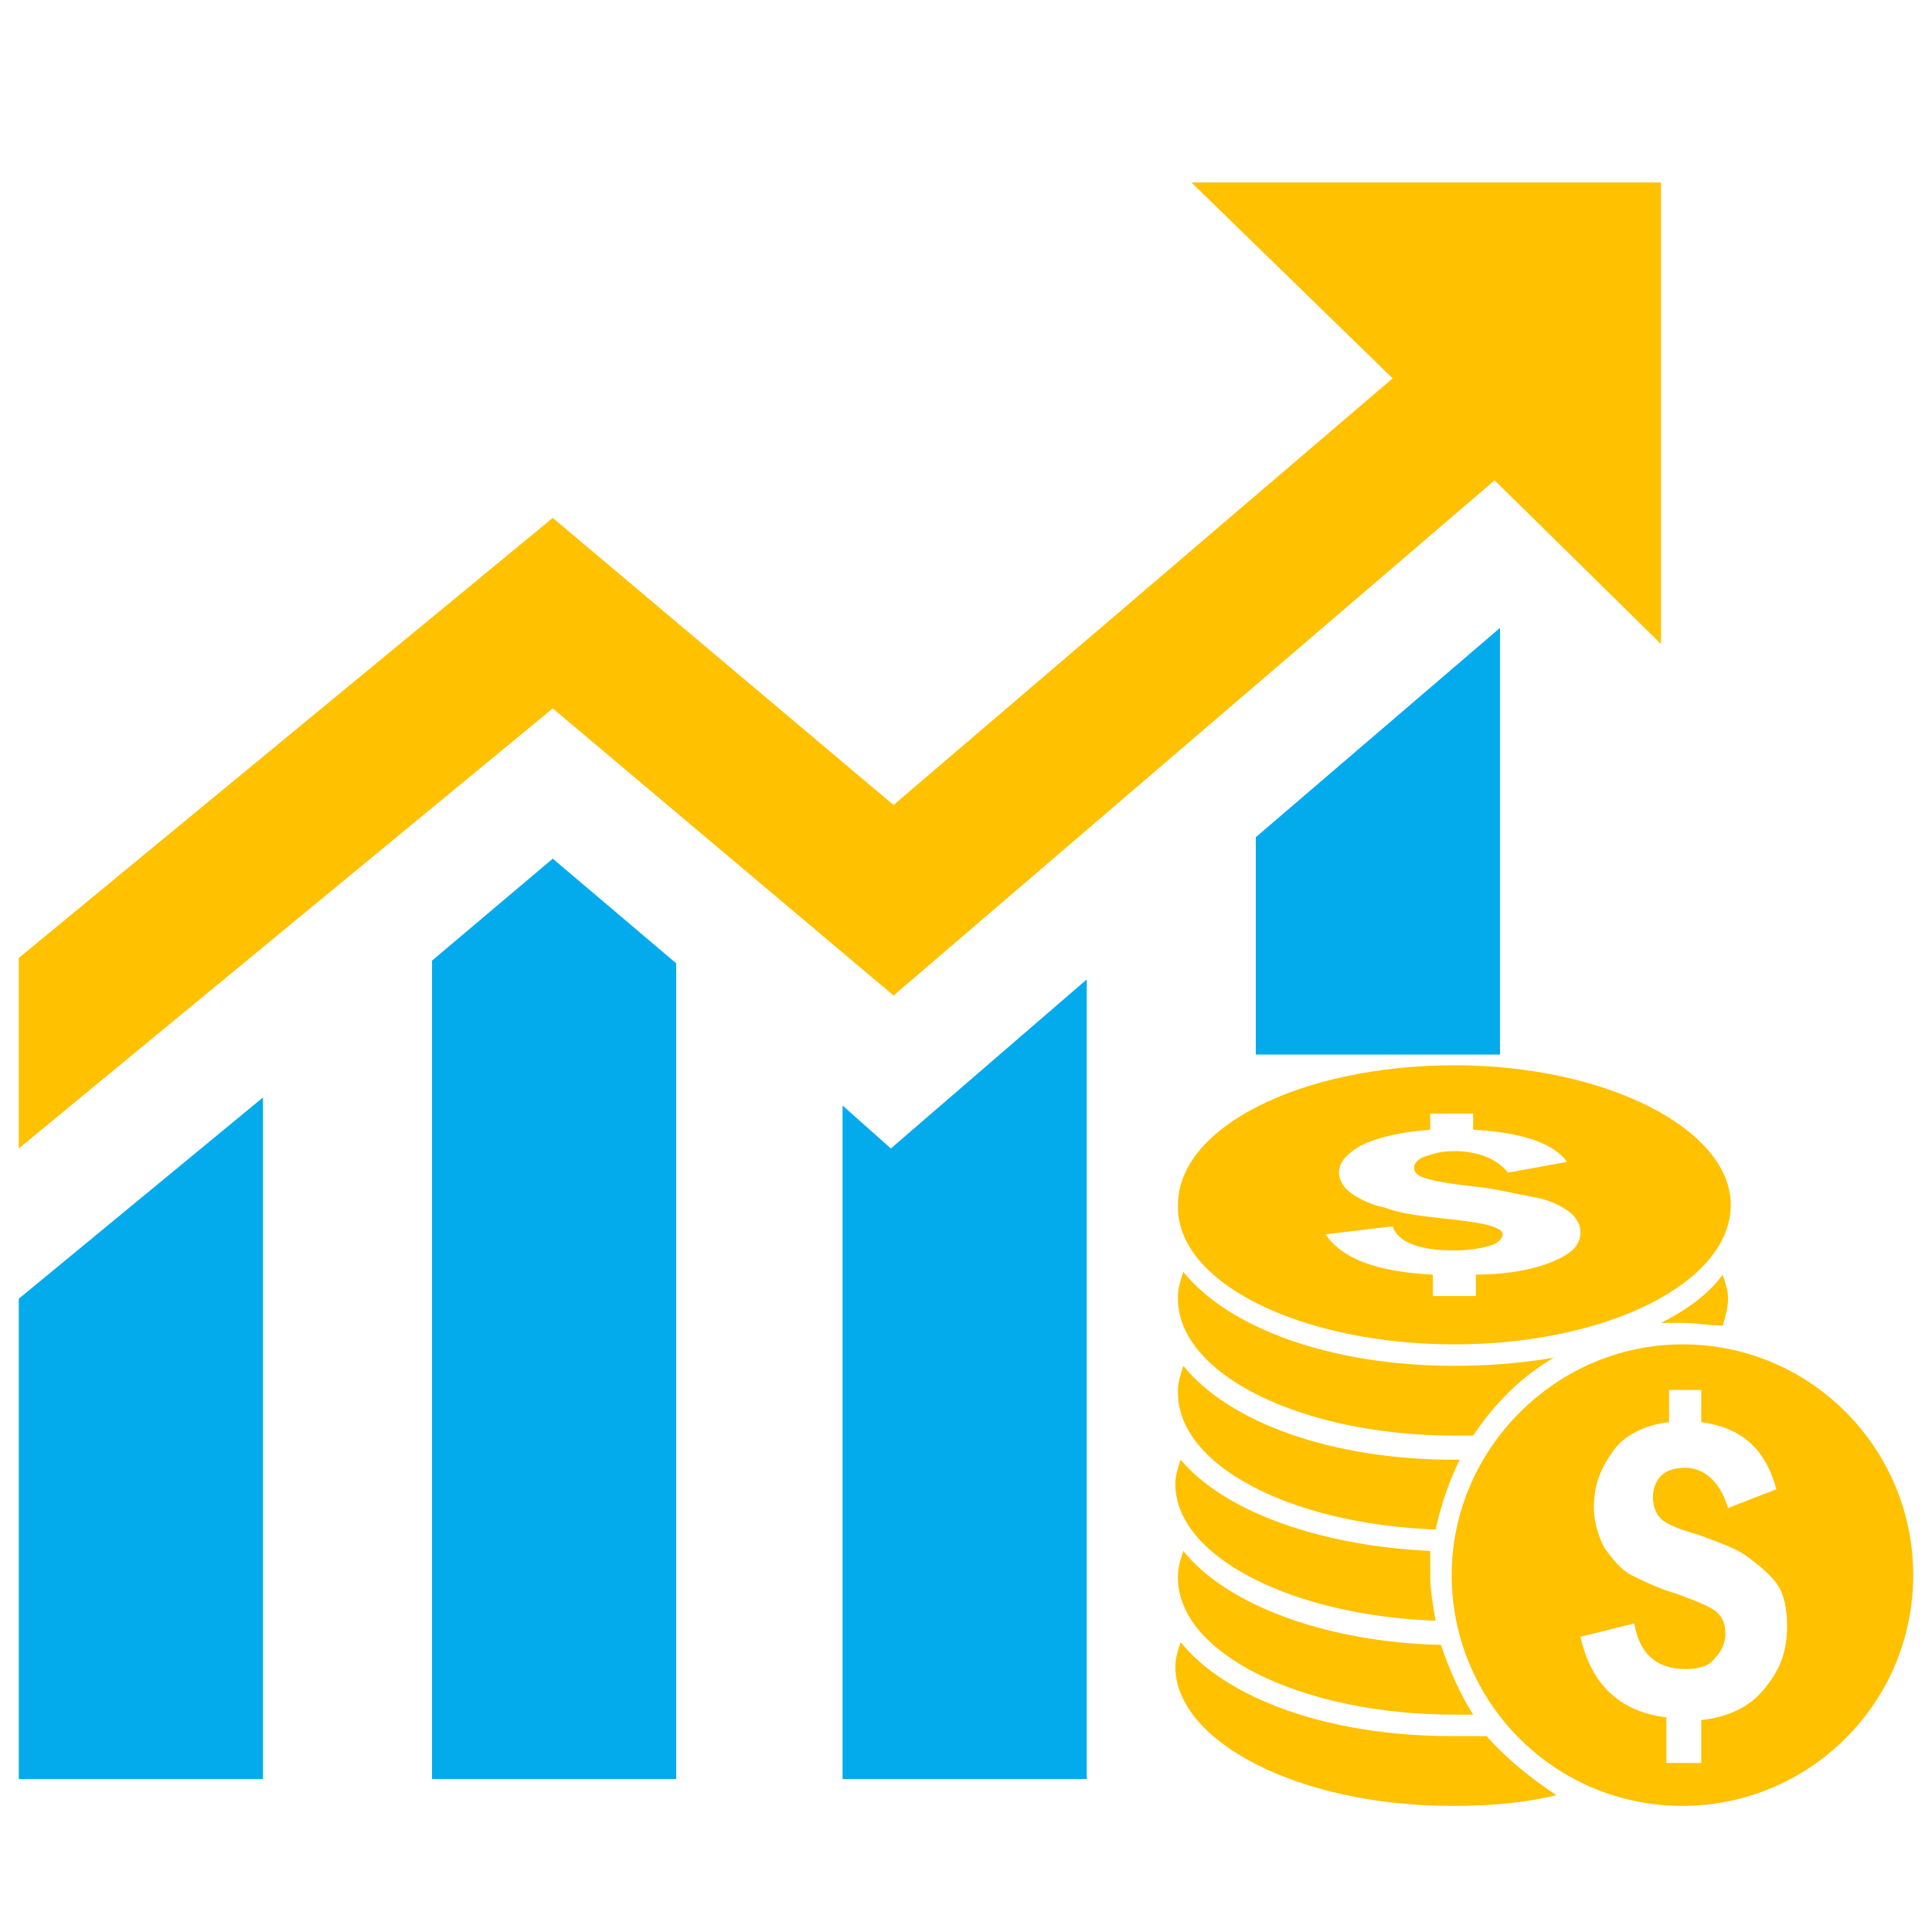 <?xml version="1.0" encoding="utf-8"?>
<!-- Generator: Adobe Illustrator 24.3.0, SVG Export Plug-In . SVG Version: 6.00 Build 0)  -->
<svg version="1.1" id="Layer_1" xmlns="http://www.w3.org/2000/svg" xmlns:xlink="http://www.w3.org/1999/xlink" x="0px" y="0px"
	 viewBox="0 0 72 72" style="enable-background:new 0 0 72 72;" xml:space="preserve">
<style type="text/css">
	.st0{fill:#03ABEC;}
	.st1{fill:#FFC100;}
</style>
<path class="st0" d="M0.7,66.3h9.1V40.9l-9.1,7.5C0.7,48.4,0.7,66.3,0.7,66.3z M46.8,31.2v8.1h9.1V23.4L46.8,31.2z M31.4,41.2v25.1
	h9.1V36.5l-7.3,6.3L31.4,41.2z M16.1,35.8v30.5h9.1V35.9L20.6,32L16.1,35.8z"/>
<polygon class="st1" points="44.4,6.8 51.9,14.1 33.3,30 20.6,19.3 0.7,35.7 0.7,42.8 20.6,26.4 33.3,37.1 55.7,17.9 61.9,24 
	61.9,6.8 "/>
<path class="st1" d="M61.9,49.3c0.3,0,0.6,0,0.8,0c0.5,0,1,0.1,1.5,0.1c0.1-0.3,0.2-0.7,0.2-1s-0.1-0.6-0.2-0.9
	C63.7,48.2,62.9,48.8,61.9,49.3z M54.2,50.1c5.7,0,10.3-2.3,10.3-5.2c0-2.8-4.6-5.2-10.3-5.2S43.9,42,43.9,44.9
	C43.8,47.8,48.5,50.1,54.2,50.1z M55.6,45.7c-0.3-0.1-0.9-0.2-1.9-0.3c-0.9-0.1-1.6-0.2-2.1-0.4c-0.5-0.1-0.9-0.3-1.2-0.5
	s-0.5-0.5-0.5-0.8c0-0.4,0.3-0.7,0.8-1c0.6-0.3,1.4-0.5,2.6-0.6v-0.6h1.6v0.6c1.8,0.1,3,0.5,3.5,1.2l-2.2,0.4
	c-0.4-0.5-1.1-0.8-2-0.8c-0.5,0-0.8,0.1-1.1,0.2c-0.3,0.1-0.4,0.3-0.4,0.4c0,0.2,0.1,0.3,0.4,0.4c0.3,0.1,0.8,0.2,1.7,0.3
	c1,0.1,1.7,0.3,2.3,0.4c0.6,0.1,1,0.3,1.3,0.5s0.5,0.5,0.5,0.8c0,0.5-0.3,0.8-1,1.1s-1.7,0.5-2.9,0.5v0.8h-1.6v-0.8
	c-2.1-0.1-3.4-0.6-4-1.5l2.5-0.3c0.2,0.6,1,0.9,2.3,0.9c0.6,0,1.1-0.1,1.4-0.2c0.3-0.1,0.4-0.3,0.4-0.4C56,45.9,55.9,45.8,55.6,45.7
	z M54.2,53.5c0.2,0,0.5,0,0.7,0c0.8-1.2,1.8-2.2,3-2.9c-1.2,0.2-2.4,0.3-3.7,0.3c-4.6,0-8.4-1.4-10.1-3.5c-0.1,0.3-0.2,0.6-0.2,0.9
	C43.8,51.2,48.5,53.5,54.2,53.5z M62.7,50.1c-4.7,0-8.6,3.9-8.6,8.6s3.8,8.6,8.6,8.6c4.7,0,8.6-3.8,8.6-8.6
	C71.3,54,67.5,50.1,62.7,50.1z M65.7,63c-0.5,0.6-1.3,1-2.3,1.1v1.6h-1.3V64c-1.7-0.2-2.8-1.2-3.2-3l2-0.5c0.2,1.1,0.8,1.7,1.9,1.7
	c0.5,0,0.9-0.1,1.1-0.4c0.2-0.2,0.4-0.5,0.4-0.9s-0.1-0.6-0.3-0.8s-0.7-0.4-1.5-0.7c-0.7-0.2-1.3-0.5-1.7-0.7s-0.7-0.6-1-1
	c-0.2-0.4-0.4-0.9-0.4-1.5c0-0.8,0.2-1.4,0.7-2.1c0.4-0.6,1.2-1,2.1-1.1v-1.2h1.2V53c1.5,0.2,2.4,1,2.8,2.5l-1.8,0.7
	c-0.3-1-0.9-1.5-1.6-1.5c-0.4,0-0.7,0.1-0.9,0.3s-0.3,0.5-0.3,0.8s0.1,0.6,0.3,0.8s0.7,0.4,1.4,0.6c0.8,0.3,1.4,0.5,1.8,0.8
	s0.8,0.6,1.1,1c0.3,0.4,0.4,1,0.4,1.6C66.6,61.6,66.3,62.3,65.7,63z M53.5,57c0.2-0.9,0.5-1.8,0.9-2.6c-0.1,0-0.1,0-0.2,0
	c-4.6,0-8.4-1.4-10.1-3.5c-0.1,0.3-0.2,0.6-0.2,0.9C43.8,54.6,48.1,56.8,53.5,57z M54.2,63.9c0.2,0,0.4,0,0.7,0
	c-0.5-0.8-0.9-1.7-1.2-2.6c-4.3-0.1-8-1.5-9.6-3.5c-0.1,0.3-0.2,0.6-0.2,0.9C43.8,61.6,48.5,63.9,54.2,63.9z M55.4,64.7
	c-0.4,0-0.8,0-1.3,0c-4.6,0-8.4-1.4-10.1-3.5c-0.1,0.3-0.2,0.6-0.2,0.9c0,2.8,4.6,5.2,10.3,5.2c1.4,0,2.7-0.1,3.9-0.4
	C57.1,66.3,56.2,65.6,55.4,64.7z M53.5,60.4c-0.1-0.6-0.2-1.1-0.2-1.7c0-0.3,0-0.6,0-0.9c-4.2-0.2-7.7-1.5-9.3-3.4
	c-0.1,0.3-0.2,0.6-0.2,0.9C43.8,58,48.1,60.2,53.5,60.4z"/>
</svg>
